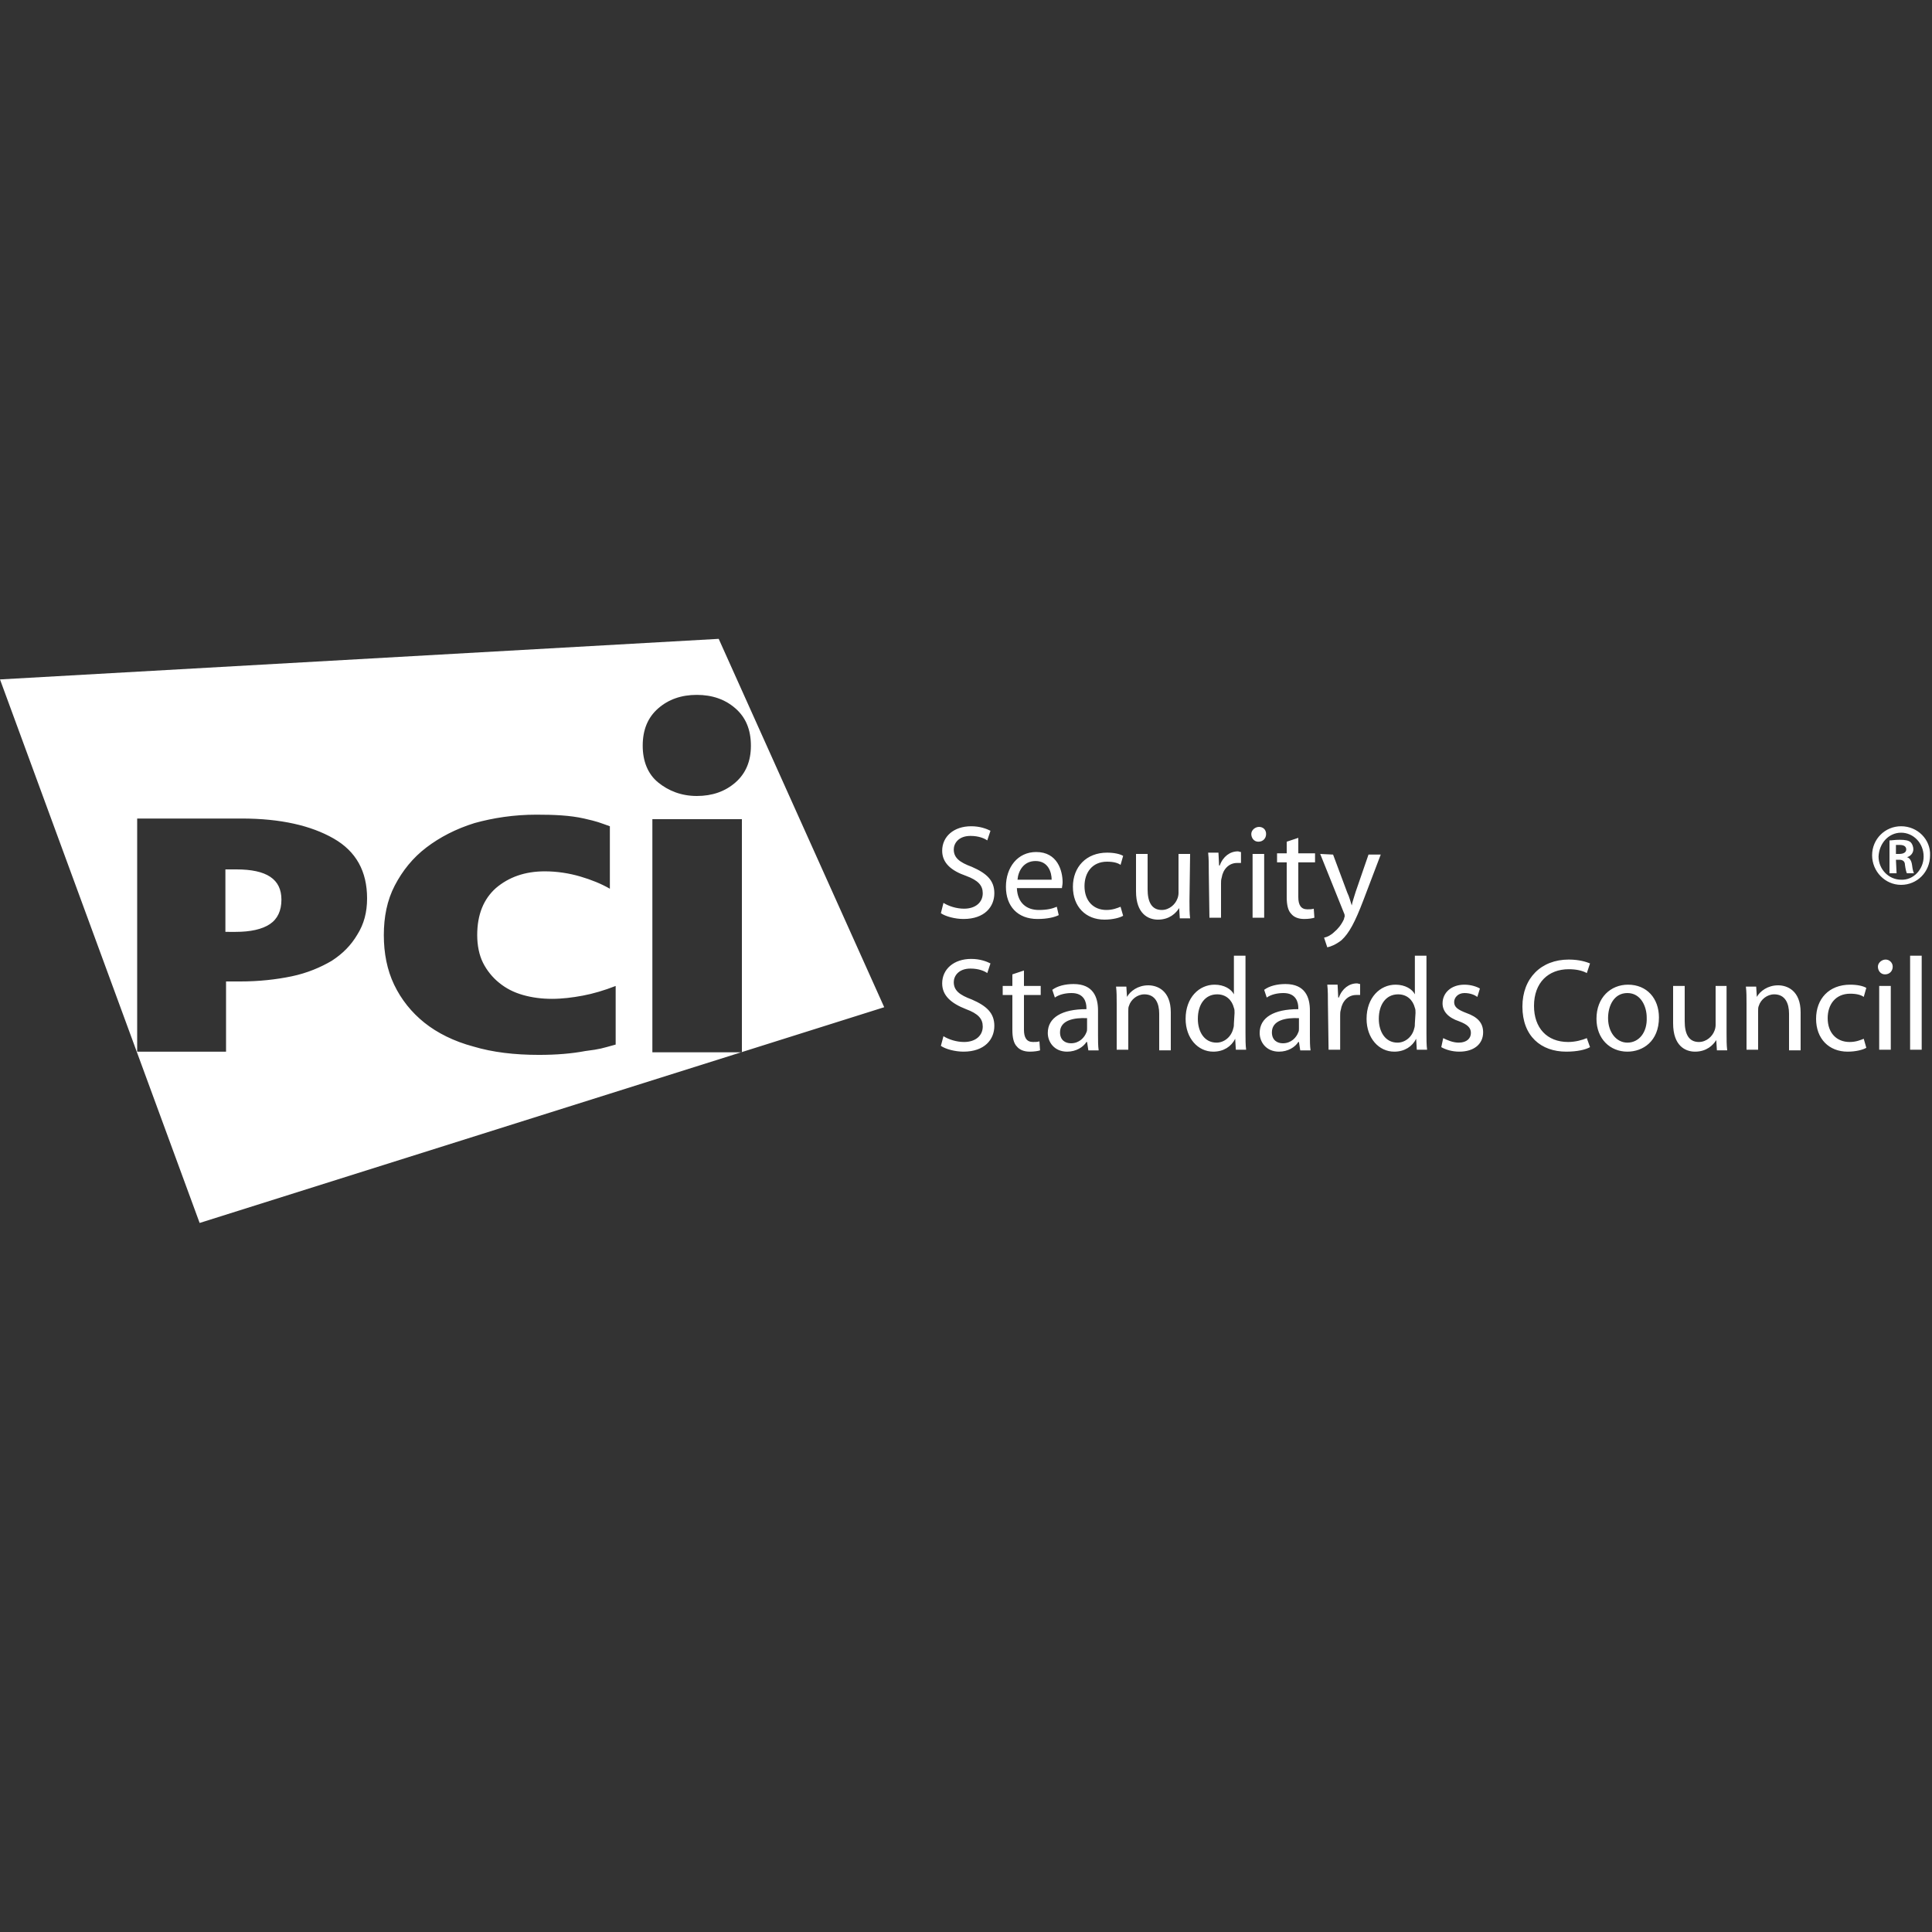 <?xml version="1.0" encoding="utf-8"?>
<!-- Generator: Adobe Illustrator 27.8.1, SVG Export Plug-In . SVG Version: 6.00 Build 0)  -->
<svg version="1.1" id="Capa_1" xmlns="http://www.w3.org/2000/svg" xmlns:xlink="http://www.w3.org/1999/xlink" x="0px" y="0px"
	 viewBox="0 0 300 300" style="enable-background:new 0 0 300 300;" xml:space="preserve">
<rect x="0" y="0" width="300" height="300" fill="#333333" stroke="none"/>
<style type="text/css">
	.st0{fill-rule:evenodd;clip-rule:evenodd;fill:#FFFFFF;}
</style>
<g>
	<path class="st0" d="M294.4,131.2c0.1,0,0.3,0,0.6,0c0.7,0,1,0.3,1,0.7c0,0.5-0.5,0.7-1.1,0.7h-0.5L294.4,131.2L294.4,131.2z
		 M294.4,133.5h0.5c0.5,0,0.9,0.2,0.9,0.8c0.1,0.7,0.2,1.1,0.3,1.3h1.1c-0.1-0.2-0.2-0.5-0.3-1.3c-0.1-0.7-0.4-1.1-0.8-1.2v0
		c0.5-0.1,1-0.6,1-1.2c0-0.5-0.2-0.9-0.4-1.1c-0.3-0.3-0.9-0.4-1.7-0.4c-0.8,0-1.2,0.1-1.6,0.1v5.1h1.1L294.4,133.5L294.4,133.5z
		 M295.2,129.3c1.9,0,3.5,1.6,3.5,3.7c0,2-1.6,3.7-3.5,3.6c-1.9,0-3.5-1.6-3.5-3.6C291.8,130.9,293.3,129.3,295.2,129.3L295.2,129.3
		z M295.2,128.3c-2.5,0-4.5,2-4.5,4.5c0,2.5,2,4.6,4.5,4.6c2.5,0,4.5-2,4.5-4.6C299.8,130.4,297.8,128.3,295.2,128.3L295.2,128.3z
		 M296.6,163h1.8v-14.6h-1.8V163z M291.8,163h1.8v-9.9h-1.8V163z M292.7,151.3c0.7,0,1.2-0.5,1.2-1.2c0-0.6-0.5-1.1-1.1-1.1
		s-1.2,0.5-1.2,1.1C291.6,150.7,292,151.3,292.7,151.3L292.7,151.3z M289.4,161.3c-0.5,0.2-1.2,0.5-2.2,0.5c-2,0-3.4-1.4-3.4-3.7
		c0-2.1,1.2-3.8,3.5-3.8c1,0,1.7,0.2,2.1,0.5l0.4-1.4c-0.5-0.3-1.4-0.5-2.5-0.5c-3.3,0-5.3,2.2-5.3,5.3c0,3.1,2,5.1,4.9,5.1
		c1.3,0,2.4-0.3,2.9-0.6L289.4,161.3z M271.2,163h1.8v-6c0-0.3,0-0.6,0.1-0.8c0.3-1,1.3-1.8,2.4-1.8c1.7,0,2.3,1.4,2.3,3v5.7h1.8
		v-5.9c0-3.4-2.1-4.2-3.5-4.2c-1.6,0-2.8,0.9-3.3,1.8h0l-0.1-1.6h-1.6c0.1,0.8,0.1,1.6,0.1,2.7L271.2,163L271.2,163z M268.2,153.1
		h-1.8v6.1c0,0.3-0.1,0.7-0.2,0.9c-0.3,0.8-1.2,1.7-2.4,1.7c-1.6,0-2.2-1.3-2.2-3.2v-5.5h-1.8v5.8c0,3.5,1.9,4.4,3.4,4.4
		c1.8,0,2.8-1,3.3-1.8h0l0.1,1.6h1.6c-0.1-0.8-0.1-1.7-0.1-2.7V153.1z M252.7,161.9c-1.7,0-3-1.6-3-3.8c0-1.9,0.9-3.9,3-3.9
		c2.1,0,3,2.1,3,3.8C255.8,160.3,254.5,161.9,252.7,161.9L252.7,161.9z M252.7,163.3c2.4,0,4.9-1.6,4.9-5.3c0-3-1.9-5.1-4.8-5.1
		c-2.7,0-4.9,2-4.9,5.3C247.9,161.3,250,163.3,252.7,163.3L252.7,163.3L252.7,163.3z M246.4,161.2c-0.7,0.3-1.8,0.6-2.9,0.6
		c-3.3,0-5.3-2.2-5.3-5.6c0-3.6,2.2-5.7,5.4-5.7c1.1,0,2.1,0.2,2.8,0.6l0.5-1.5c-0.5-0.2-1.6-0.6-3.3-0.6c-4.3,0-7.2,2.9-7.2,7.3
		c0,4.6,2.9,7,6.8,7c1.7,0,3-0.3,3.7-0.7L246.4,161.2z M223.8,162.6c0.7,0.4,1.7,0.7,2.8,0.7c2.3,0,3.7-1.2,3.7-3
		c0-1.5-0.9-2.4-2.6-3c-1.3-0.5-1.9-0.9-1.9-1.7c0-0.7,0.6-1.4,1.6-1.4c0.9,0,1.6,0.3,2,0.6l0.4-1.3c-0.5-0.3-1.4-0.6-2.4-0.6
		c-2.1,0-3.4,1.3-3.4,2.9c0,1.2,0.8,2.2,2.6,2.8c1.3,0.5,1.8,1,1.8,1.8c0,0.8-0.6,1.5-1.9,1.5c-0.9,0-1.8-0.4-2.4-0.7L223.8,162.6z
		 M219.7,158.9c0,0.3,0,0.5-0.1,0.8c-0.3,1.3-1.4,2.2-2.6,2.2c-1.9,0-2.9-1.7-2.9-3.7c0-2.2,1.1-3.8,3-3.8c1.4,0,2.3,0.9,2.6,2.1
		c0.1,0.2,0.1,0.5,0.1,0.8L219.7,158.9L219.7,158.9z M219.7,148.5v5.9h0c-0.4-0.8-1.5-1.5-3-1.5c-2.4,0-4.5,2-4.5,5.3
		c0,3,1.9,5.1,4.3,5.1c1.6,0,2.8-0.8,3.4-2h0l0.1,1.7h1.6c-0.1-0.7-0.1-1.7-0.1-2.6v-12H219.7z M206.3,163h1.8v-5.3
		c0-0.3,0-0.6,0.1-0.9c0.2-1.3,1.1-2.3,2.4-2.3c0.2,0,0.4,0,0.6,0v-1.7c-0.2,0-0.3-0.1-0.5-0.1c-1.2,0-2.3,0.8-2.8,2.2h-0.1l-0.1-2
		h-1.6c0.1,0.9,0.1,1.9,0.1,3.1L206.3,163z M201.7,159.7c0,0.2,0,0.4-0.1,0.6c-0.3,0.8-1.1,1.7-2.4,1.7c-0.9,0-1.7-0.5-1.7-1.7
		c0-1.9,2.2-2.3,4.2-2.2L201.7,159.7L201.7,159.7z M203.4,156.9c0-2-0.7-4.1-3.8-4.1c-1.3,0-2.5,0.3-3.3,0.9l0.4,1.2
		c0.7-0.5,1.7-0.7,2.6-0.7c2,0,2.3,1.5,2.3,2.3v0.2c-3.8,0-6,1.3-6,3.7c0,1.4,1,2.9,3,2.9c1.4,0,2.5-0.7,3-1.5h0.1l0.2,1.3h1.6
		c-0.1-0.7-0.1-1.5-0.1-2.4L203.4,156.9L203.4,156.9z M191.6,158.9c0,0.3,0,0.5-0.1,0.8c-0.3,1.3-1.4,2.2-2.6,2.2
		c-1.9,0-2.9-1.7-2.9-3.7c0-2.2,1.1-3.8,3-3.8c1.4,0,2.3,0.9,2.6,2.1c0.1,0.2,0.1,0.5,0.1,0.8L191.6,158.9L191.6,158.9z
		 M191.6,148.5v5.9h0c-0.4-0.8-1.5-1.5-3-1.5c-2.4,0-4.5,2-4.5,5.3c0,3,1.9,5.1,4.3,5.1c1.6,0,2.8-0.8,3.4-2h0l0.1,1.7h1.6
		c-0.1-0.7-0.1-1.7-0.1-2.6v-12H191.6z M173.4,163h1.8v-6c0-0.3,0-0.6,0.1-0.8c0.3-1,1.3-1.8,2.4-1.8c1.7,0,2.3,1.4,2.3,3v5.7h1.8
		v-5.9c0-3.4-2.1-4.2-3.5-4.2c-1.6,0-2.8,0.9-3.3,1.8h0l-0.1-1.6h-1.6c0.1,0.8,0.1,1.6,0.1,2.7V163z M168.8,159.7
		c0,0.2,0,0.4-0.1,0.6c-0.3,0.8-1.1,1.7-2.4,1.7c-0.9,0-1.7-0.5-1.7-1.7c0-1.9,2.2-2.3,4.2-2.2V159.7z M170.5,156.9
		c0-2-0.7-4.1-3.8-4.1c-1.3,0-2.5,0.3-3.3,0.9l0.4,1.2c0.7-0.5,1.7-0.7,2.6-0.7c2,0,2.3,1.5,2.3,2.3v0.2c-3.8,0-6,1.3-6,3.7
		c0,1.4,1,2.9,3,2.9c1.4,0,2.5-0.7,3-1.5h0.1l0.2,1.3h1.6c-0.1-0.7-0.1-1.5-0.1-2.4V156.9z M157.2,151.3v1.8h-1.5v1.4h1.5v5.4
		c0,1.2,0.2,2.1,0.7,2.6c0.4,0.5,1.1,0.8,2,0.8c0.7,0,1.3-0.1,1.6-0.2l-0.1-1.4c-0.3,0.1-0.6,0.1-1,0.1c-1,0-1.4-0.7-1.4-1.9v-5.4
		h2.6v-1.4h-2.6v-2.4L157.2,151.3z M146.1,162.4c0.7,0.5,2.2,0.9,3.5,0.9c3.3,0,4.8-1.9,4.8-4c0-2-1.2-3.1-3.5-4.1
		c-1.9-0.7-2.8-1.4-2.8-2.7c0-0.9,0.7-2.1,2.6-2.1c1.3,0,2.2,0.4,2.6,0.7l0.5-1.5c-0.6-0.3-1.6-0.7-3-0.7c-2.7,0-4.5,1.6-4.5,3.8
		c0,1.9,1.4,3.1,3.7,4c1.9,0.7,2.6,1.5,2.6,2.7c0,1.4-1.1,2.4-2.9,2.4c-1.2,0-2.4-0.4-3.2-0.9L146.1,162.4z M205,132.6l3.7,9.2
		c0.1,0.2,0.1,0.3,0.1,0.5c0,0.1-0.1,0.2-0.1,0.4c-0.4,0.9-1,1.6-1.5,2c-0.5,0.5-1.1,0.8-1.6,0.9l0.5,1.5c0.5-0.1,1.3-0.4,2.2-1.1
		c1.2-1.1,2.1-2.8,3.4-6.2l2.7-7.1h-1.9l-2,5.8c-0.2,0.7-0.5,1.5-0.6,2.1h0c-0.2-0.6-0.4-1.4-0.7-2l-2.2-5.9L205,132.6L205,132.6z
		 M199.8,130.7v1.8h-1.5v1.4h1.5v5.4c0,1.2,0.2,2.1,0.7,2.6c0.4,0.5,1.1,0.8,2,0.8c0.7,0,1.3-0.1,1.6-0.2l-0.1-1.4
		c-0.3,0.1-0.6,0.1-1,0.1c-1,0-1.4-0.7-1.4-1.9v-5.4h2.6v-1.4h-2.6v-2.4L199.8,130.7z M194.5,142.5h1.8v-9.9h-1.8V142.5z
		 M195.4,130.7c0.7,0,1.2-0.5,1.2-1.2s-0.5-1.1-1.1-1.1s-1.2,0.5-1.2,1.1S194.7,130.7,195.4,130.7L195.4,130.7z M187.8,142.5h1.8
		v-5.3c0-0.3,0-0.6,0.1-0.9c0.2-1.3,1.1-2.3,2.4-2.3c0.2,0,0.4,0,0.6,0v-1.7c-0.2,0-0.3-0.1-0.5-0.1c-1.2,0-2.3,0.8-2.8,2.2h-0.1
		l-0.1-2h-1.6c0.1,0.9,0.1,1.9,0.1,3.1L187.8,142.5z M184.8,132.6h-1.8v6.1c0,0.3-0.1,0.7-0.2,0.9c-0.3,0.8-1.2,1.7-2.4,1.7
		c-1.6,0-2.2-1.3-2.2-3.2v-5.5h-1.8v5.8c0,3.5,1.9,4.4,3.4,4.4c1.8,0,2.8-1,3.3-1.8h0l0.1,1.6h1.6c-0.1-0.8-0.1-1.7-0.1-2.7
		L184.8,132.6L184.8,132.6z M174,140.8c-0.5,0.2-1.2,0.5-2.2,0.5c-2,0-3.4-1.4-3.4-3.7c0-2.1,1.2-3.8,3.5-3.8c1,0,1.7,0.2,2.1,0.5
		l0.4-1.4c-0.5-0.3-1.4-0.5-2.5-0.5c-3.2,0-5.3,2.2-5.3,5.3c0,3.1,2,5.1,4.9,5.1c1.3,0,2.4-0.3,2.9-0.6L174,140.8z M158,136.6
		c0.1-1.3,0.9-2.9,2.8-2.9c2,0,2.5,1.8,2.5,2.9H158z M164.9,137.9c0-0.2,0.1-0.5,0.1-0.9c0-1.8-0.8-4.7-4.1-4.7
		c-2.9,0-4.7,2.4-4.7,5.4c0,3,1.8,5,4.9,5c1.6,0,2.7-0.3,3.3-0.6l-0.3-1.3c-0.7,0.3-1.5,0.5-2.8,0.5c-1.8,0-3.3-1-3.4-3.4
		L164.9,137.9z M146.1,141.8c0.7,0.5,2.2,0.9,3.5,0.9c3.3,0,4.8-1.9,4.8-4c0-2-1.2-3.1-3.5-4.1c-1.9-0.7-2.8-1.4-2.8-2.7
		c0-0.9,0.7-2.1,2.6-2.1c1.3,0,2.2,0.4,2.6,0.7l0.5-1.5c-0.6-0.3-1.6-0.7-3-0.7c-2.7,0-4.5,1.6-4.5,3.8c0,1.9,1.4,3.1,3.7,3.9
		c1.9,0.7,2.6,1.5,2.6,2.7c0,1.4-1.1,2.4-2.9,2.4c-1.2,0-2.4-0.4-3.2-0.9L146.1,141.8z M101.3,163.4h13.9v-36.2h-13.9V163.4z
		 M99.8,115.8c0,2.4,0.8,4.4,2.4,5.7s3.6,2.1,6,2.1c2.4,0,4.4-0.7,6-2.1c1.6-1.4,2.4-3.3,2.4-5.7c0-2.5-0.8-4.4-2.4-5.8
		s-3.6-2.1-6-2.1c-2.4,0-4.4,0.7-6,2.1C100.6,111.4,99.8,113.3,99.8,115.8z M95.6,162.2l0-9.1c-1.8,0.7-3.5,1.2-5.1,1.5
		c-1.6,0.3-3.2,0.5-4.8,0.5c-1.6,0-3.1-0.2-4.5-0.6c-1.4-0.4-2.6-1-3.7-1.9c-1-0.8-1.9-1.9-2.5-3.1c-0.6-1.2-0.9-2.7-0.9-4.3
		c0-3.2,1-5.6,2.9-7.3c2-1.7,4.5-2.6,7.6-2.6c1.9,0,3.8,0.3,5.5,0.8c1.7,0.5,3.2,1.1,4.6,1.9l0-9.7c-1.7-0.6-1.8-0.7-4-1.2
		c-2.2-0.5-4.7-0.6-7.4-0.6c-3.5,0-6.7,0.5-9.6,1.3c-2.9,0.9-5.4,2.2-7.5,3.8s-3.7,3.6-4.9,5.9c-1.2,2.3-1.7,4.9-1.7,7.7
		c0,2.8,0.5,5.4,1.6,7.7c1.1,2.3,2.7,4.3,4.7,5.9s4.6,2.9,7.6,3.7c3,0.9,6.4,1.3,10.2,1.3c2.7,0,5.1-0.2,7.2-0.6
		C93.3,162.9,93.4,162.8,95.6,162.2z M57,139.5c0-4.2-1.7-7.3-5.2-9.3s-8.2-3.1-14.3-3.1H21.3v36.2h13.8v-10.9h2.2
		c2.9,0,5.6-0.3,8-0.8c2.4-0.5,4.5-1.4,6.2-2.4c1.7-1.1,3-2.4,4-4.1C56.5,143.5,57,141.7,57,139.5z M137.3,156.4L31,189.9L0,105.5
		l111.6-6.3L137.3,156.4z M43.7,139.7c0,1.7-0.6,3-1.8,3.8c-1.2,0.8-3,1.2-5.3,1.2H35V135h1.7C41.4,135,43.7,136.5,43.7,139.7z"/>
</g>
</svg>
